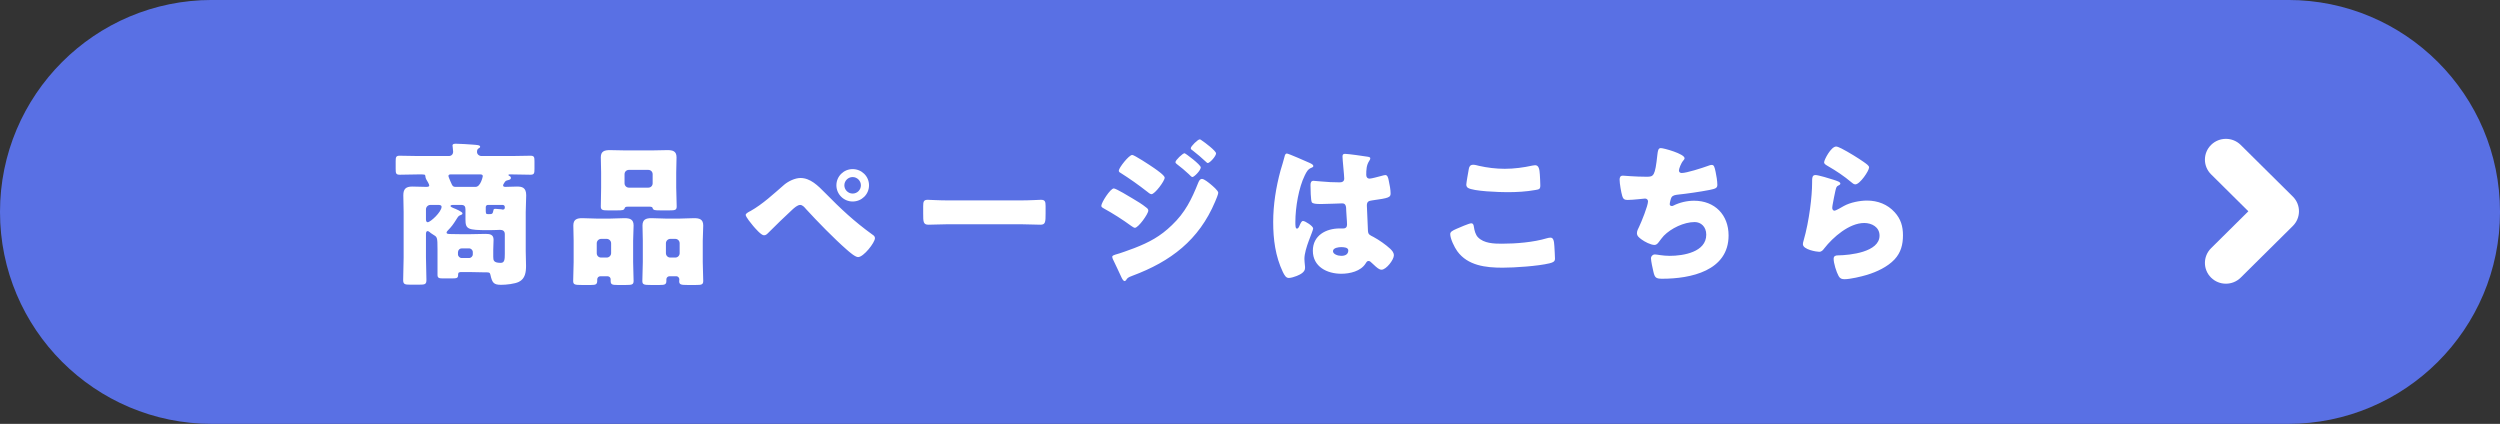 <svg 
 xmlns="http://www.w3.org/2000/svg"
 xmlns:xlink="http://www.w3.org/1999/xlink"
 width="289px" height="49px">
<rect width="100%" height="100%" fill="#333333" stroke="none"/>
<path fill-rule="evenodd"  fill="rgb(89, 112, 228)"
 d="M24.501,-0.003 L264.499,-0.003 C278.031,-0.003 289.001,10.967 289.001,24.499 C289.001,38.030 278.031,49.000 264.499,49.000 L24.501,49.000 C10.970,49.000 0.000,38.030 0.000,24.499 C0.000,10.967 10.970,-0.003 24.501,-0.003 Z"/>
<path fill-rule="evenodd"  fill="rgb(255, 255, 255)"
 d="M219.008,29.990 C218.196,30.854 216.950,31.430 215.831,31.772 C215.182,31.970 213.882,32.276 213.232,32.276 C212.908,32.276 212.709,32.204 212.547,31.916 C212.276,31.430 211.969,30.422 211.969,29.918 C211.969,29.576 212.222,29.522 212.456,29.522 C213.864,29.504 217.275,29.144 217.275,27.236 C217.275,26.246 216.373,25.778 215.507,25.778 C213.774,25.778 211.897,27.416 210.886,28.712 C210.724,28.928 210.579,29.108 210.291,29.108 C210.002,29.108 208.414,28.856 208.414,28.226 C208.414,28.100 208.450,27.956 208.486,27.848 C209.172,25.490 209.478,22.574 209.478,21.206 C209.478,20.540 209.478,20.234 209.875,20.234 C210.182,20.234 211.572,20.648 211.933,20.774 C212.366,20.918 212.745,21.026 212.745,21.224 C212.745,21.332 212.619,21.404 212.529,21.440 C212.294,21.548 212.276,21.638 212.168,22.070 C212.041,22.574 211.969,23.096 211.861,23.618 C211.843,23.744 211.807,23.888 211.807,24.032 C211.807,24.194 211.897,24.356 212.059,24.356 C212.222,24.356 212.962,23.924 213.142,23.816 C213.882,23.402 215.001,23.186 215.831,23.186 C217.059,23.186 218.196,23.618 219.026,24.536 C219.730,25.310 219.983,26.156 219.983,27.200 C219.983,28.262 219.748,29.198 219.008,29.990 ZM214.009,21.062 C213.178,20.360 212.258,19.747 211.319,19.207 C211.049,19.045 210.868,18.955 210.868,18.757 C210.868,18.487 211.662,16.939 212.258,16.939 C212.384,16.939 212.637,17.047 212.890,17.173 C213.702,17.587 214.911,18.343 215.416,18.703 C215.795,18.973 216.066,19.153 216.066,19.351 C216.066,19.747 215.001,21.314 214.478,21.314 C214.297,21.314 214.135,21.170 214.009,21.062 ZM193.453,23.762 C194.175,23.402 195.023,23.204 195.836,23.204 C198.236,23.204 199.824,24.842 199.824,27.218 C199.824,31.322 195.421,32.222 192.154,32.222 C191.396,32.222 191.287,32.078 191.125,31.376 C191.053,31.070 190.854,30.170 190.854,29.864 C190.854,29.612 191.053,29.414 191.305,29.414 C191.558,29.414 192.190,29.576 193.020,29.576 C194.590,29.576 197.243,29.144 197.243,27.128 C197.243,26.192 196.612,25.670 195.908,25.670 C194.662,25.670 193.183,26.390 192.334,27.254 C192.154,27.452 191.937,27.740 191.775,27.956 C191.648,28.136 191.486,28.316 191.269,28.316 C190.818,28.316 190.114,27.938 189.771,27.686 C189.483,27.470 189.230,27.290 189.230,26.948 C189.230,26.696 189.374,26.426 189.483,26.210 C189.735,25.688 190.511,23.780 190.511,23.276 C190.511,23.078 190.349,22.952 190.168,22.952 C190.078,22.952 188.779,23.114 188.129,23.114 C187.786,23.114 187.624,22.988 187.533,22.664 C187.407,22.250 187.227,21.206 187.227,20.774 C187.227,20.504 187.299,20.306 187.606,20.306 C187.750,20.306 189.013,20.432 190.349,20.432 C191.161,20.432 191.324,20.378 191.594,17.875 C191.648,17.443 191.684,17.119 191.991,17.119 C192.334,17.119 194.735,17.785 194.735,18.289 C194.735,18.397 194.662,18.469 194.590,18.559 C194.320,18.865 194.085,19.513 194.085,19.711 C194.085,19.909 194.229,19.999 194.410,19.999 C194.969,19.999 196.756,19.423 197.352,19.207 C197.496,19.153 197.731,19.063 197.875,19.063 C198.146,19.063 198.200,19.297 198.326,19.873 C198.417,20.288 198.525,20.954 198.525,21.368 C198.525,21.746 198.308,21.818 197.604,21.962 C196.594,22.160 194.987,22.394 193.941,22.502 C193.670,22.538 193.363,22.574 193.219,22.826 C193.146,22.934 193.020,23.456 193.020,23.600 C193.020,23.744 193.128,23.816 193.273,23.816 C193.345,23.816 193.381,23.798 193.453,23.762 ZM173.692,30.944 C171.761,30.944 169.667,30.710 168.458,29.036 C168.133,28.586 167.646,27.596 167.646,27.056 C167.646,26.804 167.899,26.660 168.350,26.462 C168.620,26.336 169.848,25.814 170.064,25.814 C170.299,25.814 170.353,25.994 170.389,26.264 C170.443,26.642 170.570,27.146 170.858,27.434 C171.544,28.136 172.681,28.172 173.620,28.172 C175.244,28.172 177.266,28.010 178.818,27.542 C178.944,27.506 179.107,27.470 179.233,27.470 C179.576,27.470 179.648,27.848 179.684,28.442 C179.702,28.748 179.756,29.666 179.756,29.900 C179.756,30.224 179.558,30.332 179.125,30.440 C177.789,30.764 175.082,30.944 173.692,30.944 ZM174.234,22.214 C173.385,22.214 170.299,22.124 169.685,21.710 C169.559,21.620 169.505,21.494 169.505,21.332 C169.505,21.152 169.721,19.927 169.794,19.531 C169.830,19.315 169.920,19.045 170.299,19.045 C170.498,19.045 170.768,19.117 170.967,19.171 C171.923,19.387 172.934,19.513 173.945,19.513 C175.028,19.513 176.111,19.369 177.175,19.135 C177.266,19.117 177.374,19.099 177.464,19.099 C177.879,19.099 177.970,19.549 178.006,20.179 C178.024,20.486 178.060,21.134 178.060,21.440 C178.060,21.854 177.933,21.890 177.500,21.962 C176.417,22.160 175.316,22.214 174.234,22.214 ZM158.786,27.398 C159.418,27.740 160.194,28.280 160.717,28.766 C160.934,28.982 161.132,29.198 161.132,29.522 C161.132,30.026 160.248,31.178 159.706,31.178 C159.436,31.178 159.165,30.944 158.786,30.584 C158.714,30.512 158.642,30.458 158.569,30.386 C158.461,30.278 158.353,30.170 158.208,30.170 C158.046,30.170 157.992,30.260 157.865,30.458 C157.306,31.358 156.043,31.646 155.050,31.646 C153.408,31.646 151.765,30.836 151.765,28.982 C151.765,27.218 153.281,26.408 154.869,26.408 L155.285,26.408 C155.591,26.408 155.718,26.228 155.718,25.958 C155.718,25.544 155.627,24.698 155.627,24.410 C155.627,23.798 155.555,23.510 155.158,23.510 C154.833,23.510 153.588,23.582 152.830,23.582 L152.559,23.582 C152.144,23.582 151.783,23.546 151.657,23.402 C151.512,23.222 151.494,21.710 151.494,21.386 C151.494,21.152 151.549,20.900 151.837,20.900 C151.946,20.900 152.505,20.954 152.668,20.972 C153.408,21.044 154.147,21.080 154.869,21.080 C155.158,21.080 155.393,20.972 155.393,20.648 C155.393,20.270 155.194,18.487 155.194,18.091 C155.194,17.875 155.266,17.785 155.483,17.785 C155.862,17.785 157.721,18.055 158.172,18.127 C158.263,18.145 158.407,18.181 158.407,18.307 C158.407,18.397 158.353,18.505 158.263,18.631 C157.956,19.099 157.938,19.675 157.938,20.216 C157.938,20.468 158.064,20.648 158.335,20.648 C158.533,20.648 159.400,20.414 159.670,20.342 C159.797,20.306 160.049,20.234 160.140,20.234 C160.410,20.234 160.482,20.594 160.537,20.864 C160.645,21.350 160.753,21.926 160.753,22.358 C160.753,22.808 160.591,22.898 158.605,23.168 C158.208,23.222 158.010,23.312 158.010,23.762 C158.010,23.996 158.118,26.444 158.136,26.696 C158.172,27.128 158.335,27.164 158.786,27.398 ZM155.032,28.568 C154.761,28.568 154.093,28.640 154.093,29.036 C154.093,29.396 154.671,29.576 155.050,29.576 C155.465,29.576 155.862,29.432 155.862,28.946 C155.862,28.586 155.303,28.568 155.032,28.568 ZM150.827,20.288 C150.141,21.674 149.744,23.960 149.744,25.670 C149.744,26.048 149.744,26.426 149.924,26.426 C150.069,26.426 150.123,26.300 150.177,26.192 C150.357,25.760 150.466,25.544 150.628,25.544 C150.881,25.544 151.801,26.138 151.801,26.408 C151.801,26.732 150.790,28.712 150.790,29.936 C150.790,30.134 150.827,30.440 150.845,30.656 C150.863,30.764 150.863,30.890 150.863,30.980 C150.863,31.466 150.303,31.736 149.906,31.898 C149.671,31.988 149.256,32.132 148.986,32.132 C148.661,32.132 148.498,31.844 148.300,31.448 C147.434,29.630 147.181,27.668 147.181,25.670 C147.181,23.654 147.506,21.638 148.029,19.711 C148.192,19.135 148.354,18.685 148.498,18.091 C148.534,17.929 148.589,17.749 148.769,17.749 C148.950,17.749 151.061,18.685 151.386,18.829 C151.711,18.973 151.819,19.081 151.819,19.189 C151.819,19.297 151.747,19.333 151.657,19.369 C151.188,19.549 151.061,19.819 150.827,20.288 ZM130.903,31.880 C130.380,32.078 130.325,32.132 130.163,32.402 C130.127,32.438 130.055,32.492 130.001,32.492 C129.856,32.492 129.694,32.186 129.640,32.060 C129.405,31.592 128.827,30.278 128.647,29.954 C128.611,29.864 128.575,29.774 128.575,29.684 C128.575,29.540 128.827,29.468 128.936,29.432 C129.441,29.306 130.614,28.874 131.138,28.676 C132.852,28.010 134.134,27.326 135.469,26.030 C137.003,24.572 137.743,23.060 138.519,21.116 C138.610,20.918 138.700,20.684 138.953,20.684 C139.205,20.684 139.747,21.134 139.945,21.296 C140.180,21.494 140.830,22.034 140.830,22.286 C140.830,22.466 140.559,23.096 140.469,23.312 C138.592,27.758 135.343,30.224 130.903,31.880 ZM139.404,18.703 C138.916,18.235 138.411,17.821 137.888,17.407 C137.779,17.335 137.653,17.263 137.653,17.137 C137.653,16.903 138.483,16.111 138.682,16.111 C138.772,16.111 138.862,16.183 138.953,16.255 C139.241,16.435 140.577,17.443 140.577,17.731 C140.577,18.055 139.855,18.847 139.620,18.847 C139.548,18.847 139.458,18.757 139.404,18.703 ZM137.834,20.468 C137.743,20.468 137.545,20.252 137.437,20.143 C136.985,19.711 136.534,19.351 136.047,18.973 C135.957,18.901 135.884,18.847 135.884,18.739 C135.884,18.505 136.733,17.713 136.931,17.713 C137.039,17.713 138.808,19.045 138.808,19.351 C138.808,19.693 138.050,20.468 137.834,20.468 ZM132.618,22.160 C131.607,21.368 130.614,20.666 129.531,19.981 C129.423,19.927 129.333,19.855 129.333,19.729 C129.333,19.405 130.506,17.911 130.885,17.911 C131.120,17.911 132.888,19.063 133.430,19.441 C133.791,19.693 134.639,20.288 134.639,20.540 C134.639,20.918 133.502,22.448 133.105,22.448 C132.961,22.448 132.726,22.250 132.618,22.160 ZM132.491,23.978 C132.618,24.068 132.744,24.176 132.744,24.338 C132.744,24.734 131.589,26.336 131.192,26.336 C131.083,26.336 130.885,26.192 130.777,26.120 C129.766,25.382 128.665,24.680 127.582,24.086 C127.456,24.014 127.311,23.942 127.311,23.798 C127.311,23.420 128.358,21.782 128.755,21.782 C129.008,21.782 130.614,22.754 130.939,22.952 C131.426,23.240 132.058,23.618 132.491,23.978 ZM120.274,25.976 C119.570,25.976 118.740,25.922 117.946,25.922 L109.644,25.922 C108.850,25.922 108.001,25.976 107.334,25.976 C106.720,25.976 106.720,25.634 106.720,24.680 L106.720,23.852 C106.720,23.312 106.774,23.096 107.243,23.096 C107.496,23.096 108.507,23.168 109.644,23.168 L117.946,23.168 C119.011,23.168 120.166,23.096 120.328,23.096 C120.798,23.096 120.870,23.294 120.870,23.816 L120.870,24.680 C120.870,25.670 120.852,25.976 120.274,25.976 ZM97.878,28.856 C96.452,27.614 94.467,25.580 93.167,24.158 C93.005,23.960 92.770,23.690 92.500,23.690 C92.193,23.690 91.814,24.032 91.597,24.230 C91.110,24.662 89.251,26.462 88.800,26.930 C88.655,27.074 88.529,27.200 88.312,27.200 C87.988,27.200 87.302,26.390 87.067,26.120 C86.887,25.904 86.201,25.076 86.201,24.842 C86.201,24.662 86.616,24.464 86.760,24.392 C88.168,23.600 89.431,22.412 90.659,21.350 C91.128,20.954 91.904,20.576 92.536,20.576 C93.673,20.576 94.557,21.458 95.387,22.304 C97.210,24.158 98.726,25.580 100.838,27.110 C100.982,27.200 101.145,27.326 101.145,27.524 C101.145,28.046 99.827,29.720 99.196,29.720 C98.853,29.720 98.167,29.108 97.878,28.856 ZM98.564,23.294 C97.535,23.294 96.687,22.448 96.687,21.422 C96.687,20.378 97.535,19.549 98.564,19.549 C99.611,19.549 100.459,20.378 100.459,21.422 C100.459,22.466 99.611,23.294 98.564,23.294 ZM99.520,21.422 C99.520,20.900 99.087,20.468 98.564,20.468 C98.041,20.468 97.607,20.900 97.607,21.422 C97.607,21.944 98.041,22.376 98.564,22.376 C99.105,22.376 99.520,21.944 99.520,21.422 ZM81.293,32.474 C81.293,32.907 81.095,32.943 80.445,32.943 L79.453,32.943 C78.749,32.943 78.514,32.907 78.514,32.510 C78.514,32.438 78.532,32.366 78.532,32.294 C78.532,32.132 78.406,31.934 78.171,31.934 L77.395,31.934 C77.196,31.934 77.034,32.096 77.034,32.276 L77.034,32.456 C77.034,32.889 76.854,32.943 76.258,32.943 L75.211,32.943 C74.471,32.943 74.255,32.907 74.255,32.492 C74.255,31.754 74.309,31.034 74.309,30.296 L74.309,27.830 C74.309,27.218 74.273,26.642 74.273,26.066 C74.273,25.364 74.688,25.220 75.301,25.220 C75.933,25.220 76.547,25.274 77.160,25.274 L78.388,25.274 C79.001,25.274 79.615,25.220 80.229,25.220 C80.860,25.220 81.293,25.346 81.293,26.066 C81.293,26.660 81.239,27.236 81.239,27.830 L81.239,30.296 C81.239,31.034 81.293,31.754 81.293,32.474 ZM78.568,28.118 C78.568,27.848 78.352,27.614 78.063,27.614 L77.485,27.614 C77.215,27.614 76.980,27.848 76.980,28.118 L76.980,29.270 C76.980,29.558 77.215,29.774 77.485,29.774 L78.063,29.774 C78.352,29.774 78.568,29.540 78.568,29.270 L78.568,28.118 ZM78.225,23.870 C78.225,24.284 78.027,24.320 77.413,24.320 L76.348,24.320 C75.680,24.320 75.536,24.302 75.446,24.068 C75.428,23.978 75.392,23.888 75.049,23.888 L72.612,23.888 C72.269,23.888 72.251,23.978 72.215,24.068 C72.125,24.302 71.980,24.320 71.313,24.320 L70.266,24.320 C69.670,24.320 69.454,24.284 69.454,23.870 C69.454,23.186 69.490,22.430 69.490,21.692 L69.490,19.945 C69.490,19.351 69.454,18.757 69.454,18.181 C69.454,17.479 69.887,17.353 70.501,17.353 C71.132,17.353 71.764,17.389 72.378,17.389 L75.283,17.389 C75.897,17.389 76.529,17.353 77.142,17.353 C77.756,17.353 78.207,17.461 78.207,18.181 C78.207,18.775 78.171,19.351 78.171,19.945 L78.171,21.692 C78.171,22.412 78.225,23.132 78.225,23.870 ZM75.446,20.143 C75.446,19.855 75.229,19.639 74.940,19.639 L72.702,19.639 C72.432,19.639 72.197,19.837 72.197,20.143 L72.197,21.188 C72.197,21.476 72.432,21.692 72.702,21.692 L74.940,21.692 C75.229,21.692 75.446,21.476 75.446,21.188 L75.446,20.143 ZM72.179,25.220 C72.811,25.220 73.244,25.346 73.244,26.066 C73.244,26.660 73.190,27.236 73.190,27.830 L73.190,30.296 C73.190,31.034 73.244,31.754 73.244,32.474 C73.244,32.907 73.045,32.943 72.360,32.943 L71.367,32.943 C70.771,32.943 70.591,32.889 70.591,32.474 L70.591,32.276 C70.591,32.096 70.446,31.952 70.248,31.934 L69.400,31.934 C69.201,31.934 69.039,32.096 69.039,32.294 L69.039,32.438 C69.039,32.871 68.876,32.943 68.335,32.943 L67.234,32.943 C66.476,32.943 66.259,32.907 66.259,32.492 C66.259,31.754 66.313,31.034 66.313,30.296 L66.313,27.830 C66.313,27.218 66.277,26.642 66.277,26.066 C66.277,25.364 66.692,25.220 67.306,25.220 C67.920,25.220 68.551,25.274 69.165,25.274 L70.338,25.274 C70.952,25.274 71.565,25.220 72.179,25.220 ZM70.140,27.614 L69.490,27.614 C69.219,27.614 68.984,27.848 68.984,28.118 L68.984,29.270 C68.984,29.576 69.219,29.774 69.490,29.774 L70.140,29.774 C70.410,29.774 70.645,29.540 70.645,29.270 L70.645,28.118 C70.645,27.848 70.410,27.614 70.140,27.614 ZM61.316,20.198 C60.594,20.198 59.872,20.161 59.132,20.161 L58.897,20.161 C58.843,20.161 58.771,20.179 58.771,20.234 C58.771,20.270 58.825,20.306 58.861,20.324 C58.969,20.378 59.060,20.432 59.060,20.576 C59.060,20.720 58.933,20.774 58.717,20.828 C58.482,20.882 58.428,20.918 58.284,21.152 C58.229,21.242 58.157,21.350 58.157,21.440 C58.157,21.584 58.320,21.602 58.428,21.602 C58.879,21.602 59.312,21.566 59.764,21.566 C60.323,21.566 60.828,21.656 60.828,22.574 C60.828,23.222 60.774,23.870 60.774,24.500 L60.774,29.036 C60.774,29.594 60.810,30.152 60.810,30.728 C60.810,31.448 60.720,32.222 59.980,32.582 C59.511,32.817 58.518,32.925 57.923,32.925 C57.074,32.925 56.894,32.691 56.695,31.772 C56.641,31.502 56.515,31.484 56.262,31.484 L56.046,31.484 C55.450,31.484 54.836,31.448 54.241,31.448 L53.429,31.448 C53.104,31.448 52.959,31.466 52.959,31.718 C52.959,32.132 52.869,32.186 52.237,32.186 L51.173,32.186 C50.739,32.186 50.577,32.114 50.577,31.790 L50.577,28.856 C50.577,27.326 50.541,27.416 49.999,27.074 C49.855,26.984 49.747,26.912 49.656,26.822 C49.602,26.768 49.512,26.714 49.422,26.714 C49.277,26.714 49.241,26.912 49.241,27.020 L49.241,29.774 C49.241,30.638 49.295,31.502 49.295,32.366 C49.295,32.871 49.115,32.907 48.465,32.907 L47.418,32.907 C46.823,32.907 46.606,32.871 46.606,32.384 C46.606,31.520 46.660,30.638 46.660,29.774 L46.660,24.500 C46.660,23.852 46.624,23.222 46.624,22.574 C46.624,21.836 46.931,21.566 47.653,21.566 C48.176,21.566 48.700,21.602 49.223,21.602 C49.422,21.602 49.620,21.602 49.620,21.440 C49.620,21.296 49.386,20.918 49.277,20.738 C49.205,20.612 49.187,20.504 49.169,20.342 C49.151,20.161 49.097,20.161 48.393,20.161 C47.671,20.161 46.949,20.198 46.209,20.198 C45.776,20.198 45.740,20.035 45.740,19.531 L45.740,18.631 C45.740,18.181 45.776,18.001 46.191,18.001 C46.913,18.001 47.653,18.037 48.393,18.037 L51.876,18.037 C52.165,18.037 52.382,17.857 52.382,17.533 C52.382,17.425 52.346,17.083 52.328,16.957 C52.310,16.903 52.310,16.867 52.310,16.831 C52.310,16.615 52.562,16.615 52.725,16.615 C53.176,16.615 54.259,16.687 54.728,16.723 C55.089,16.759 55.504,16.759 55.504,16.957 C55.504,17.047 55.450,17.083 55.324,17.155 C55.161,17.245 55.143,17.425 55.143,17.569 C55.143,17.839 55.396,18.037 55.667,18.037 L59.132,18.037 C59.872,18.037 60.594,18.001 61.316,18.001 C61.749,18.001 61.785,18.163 61.785,18.631 L61.785,19.531 C61.785,20.035 61.749,20.198 61.316,20.198 ZM50.667,23.690 L49.747,23.690 C49.476,23.690 49.241,23.924 49.241,24.194 L49.241,25.382 C49.241,25.490 49.277,25.688 49.440,25.688 C49.765,25.688 51.046,24.500 51.046,23.906 C51.046,23.708 50.830,23.690 50.667,23.690 ZM52.941,29.396 C52.941,29.630 53.140,29.828 53.374,29.828 L54.223,29.828 C54.457,29.828 54.656,29.630 54.656,29.396 L54.656,29.144 C54.656,28.910 54.457,28.712 54.223,28.712 L53.374,28.712 C53.140,28.712 52.959,28.892 52.941,29.144 L52.941,29.396 ZM51.624,26.894 C51.624,27.020 51.750,27.056 52.165,27.056 C52.544,27.056 52.995,27.074 53.374,27.074 L54.241,27.074 C54.854,27.074 55.486,27.038 56.118,27.038 C56.605,27.038 57.056,27.092 57.056,27.704 C57.056,28.082 57.020,28.478 57.020,28.856 L57.020,29.684 C57.020,30.098 57.056,30.386 57.887,30.386 C58.320,30.386 58.356,30.008 58.356,29.360 L58.356,27.074 C58.356,26.714 58.139,26.570 57.796,26.570 C57.760,26.570 57.183,26.606 56.623,26.606 L56.407,26.606 C54.078,26.606 53.808,26.498 53.808,25.382 L53.808,24.212 C53.808,23.852 53.681,23.690 53.320,23.690 L52.328,23.690 C52.255,23.690 52.075,23.708 52.075,23.816 C52.075,23.906 52.346,24.032 52.454,24.068 C52.616,24.122 53.465,24.482 53.465,24.662 C53.465,24.788 53.320,24.842 53.212,24.878 C52.995,24.950 52.959,25.040 52.707,25.436 C52.400,25.922 52.183,26.228 51.768,26.642 C51.714,26.696 51.624,26.804 51.624,26.894 ZM55.504,20.161 L52.111,20.161 C51.985,20.161 51.840,20.179 51.840,20.342 C51.840,20.432 51.967,20.720 52.057,20.936 C52.093,21.026 52.111,21.062 52.147,21.134 C52.255,21.386 52.328,21.602 52.634,21.602 L54.981,21.602 C55.558,21.602 55.811,20.414 55.811,20.360 C55.811,20.179 55.649,20.161 55.504,20.161 ZM56.388,23.690 C56.262,23.690 56.154,23.798 56.154,23.942 L56.154,24.284 C56.154,24.662 56.172,24.752 56.388,24.752 L56.551,24.752 C56.858,24.752 56.966,24.752 57.038,24.320 C57.056,24.194 57.092,24.140 57.273,24.140 C57.399,24.140 57.814,24.176 57.941,24.194 C58.049,24.212 58.067,24.230 58.121,24.230 C58.266,24.230 58.356,24.158 58.356,23.996 L58.356,23.924 C58.356,23.798 58.247,23.690 58.121,23.690 L56.388,23.690 Z"/>
<path fill-rule="evenodd"  fill="rgb(255, 255, 255)"
 d="M257.313,32.795 C256.693,32.795 256.072,32.561 255.599,32.092 C254.652,31.154 254.652,29.634 255.599,28.695 L259.910,24.424 L255.599,20.152 C254.652,19.214 254.652,17.694 255.599,16.755 C256.546,15.817 258.080,15.817 259.027,16.755 L265.052,22.725 C265.998,23.663 265.998,25.184 265.052,26.122 L259.027,32.092 C258.554,32.561 257.933,32.795 257.313,32.795 Z"/>
</svg>